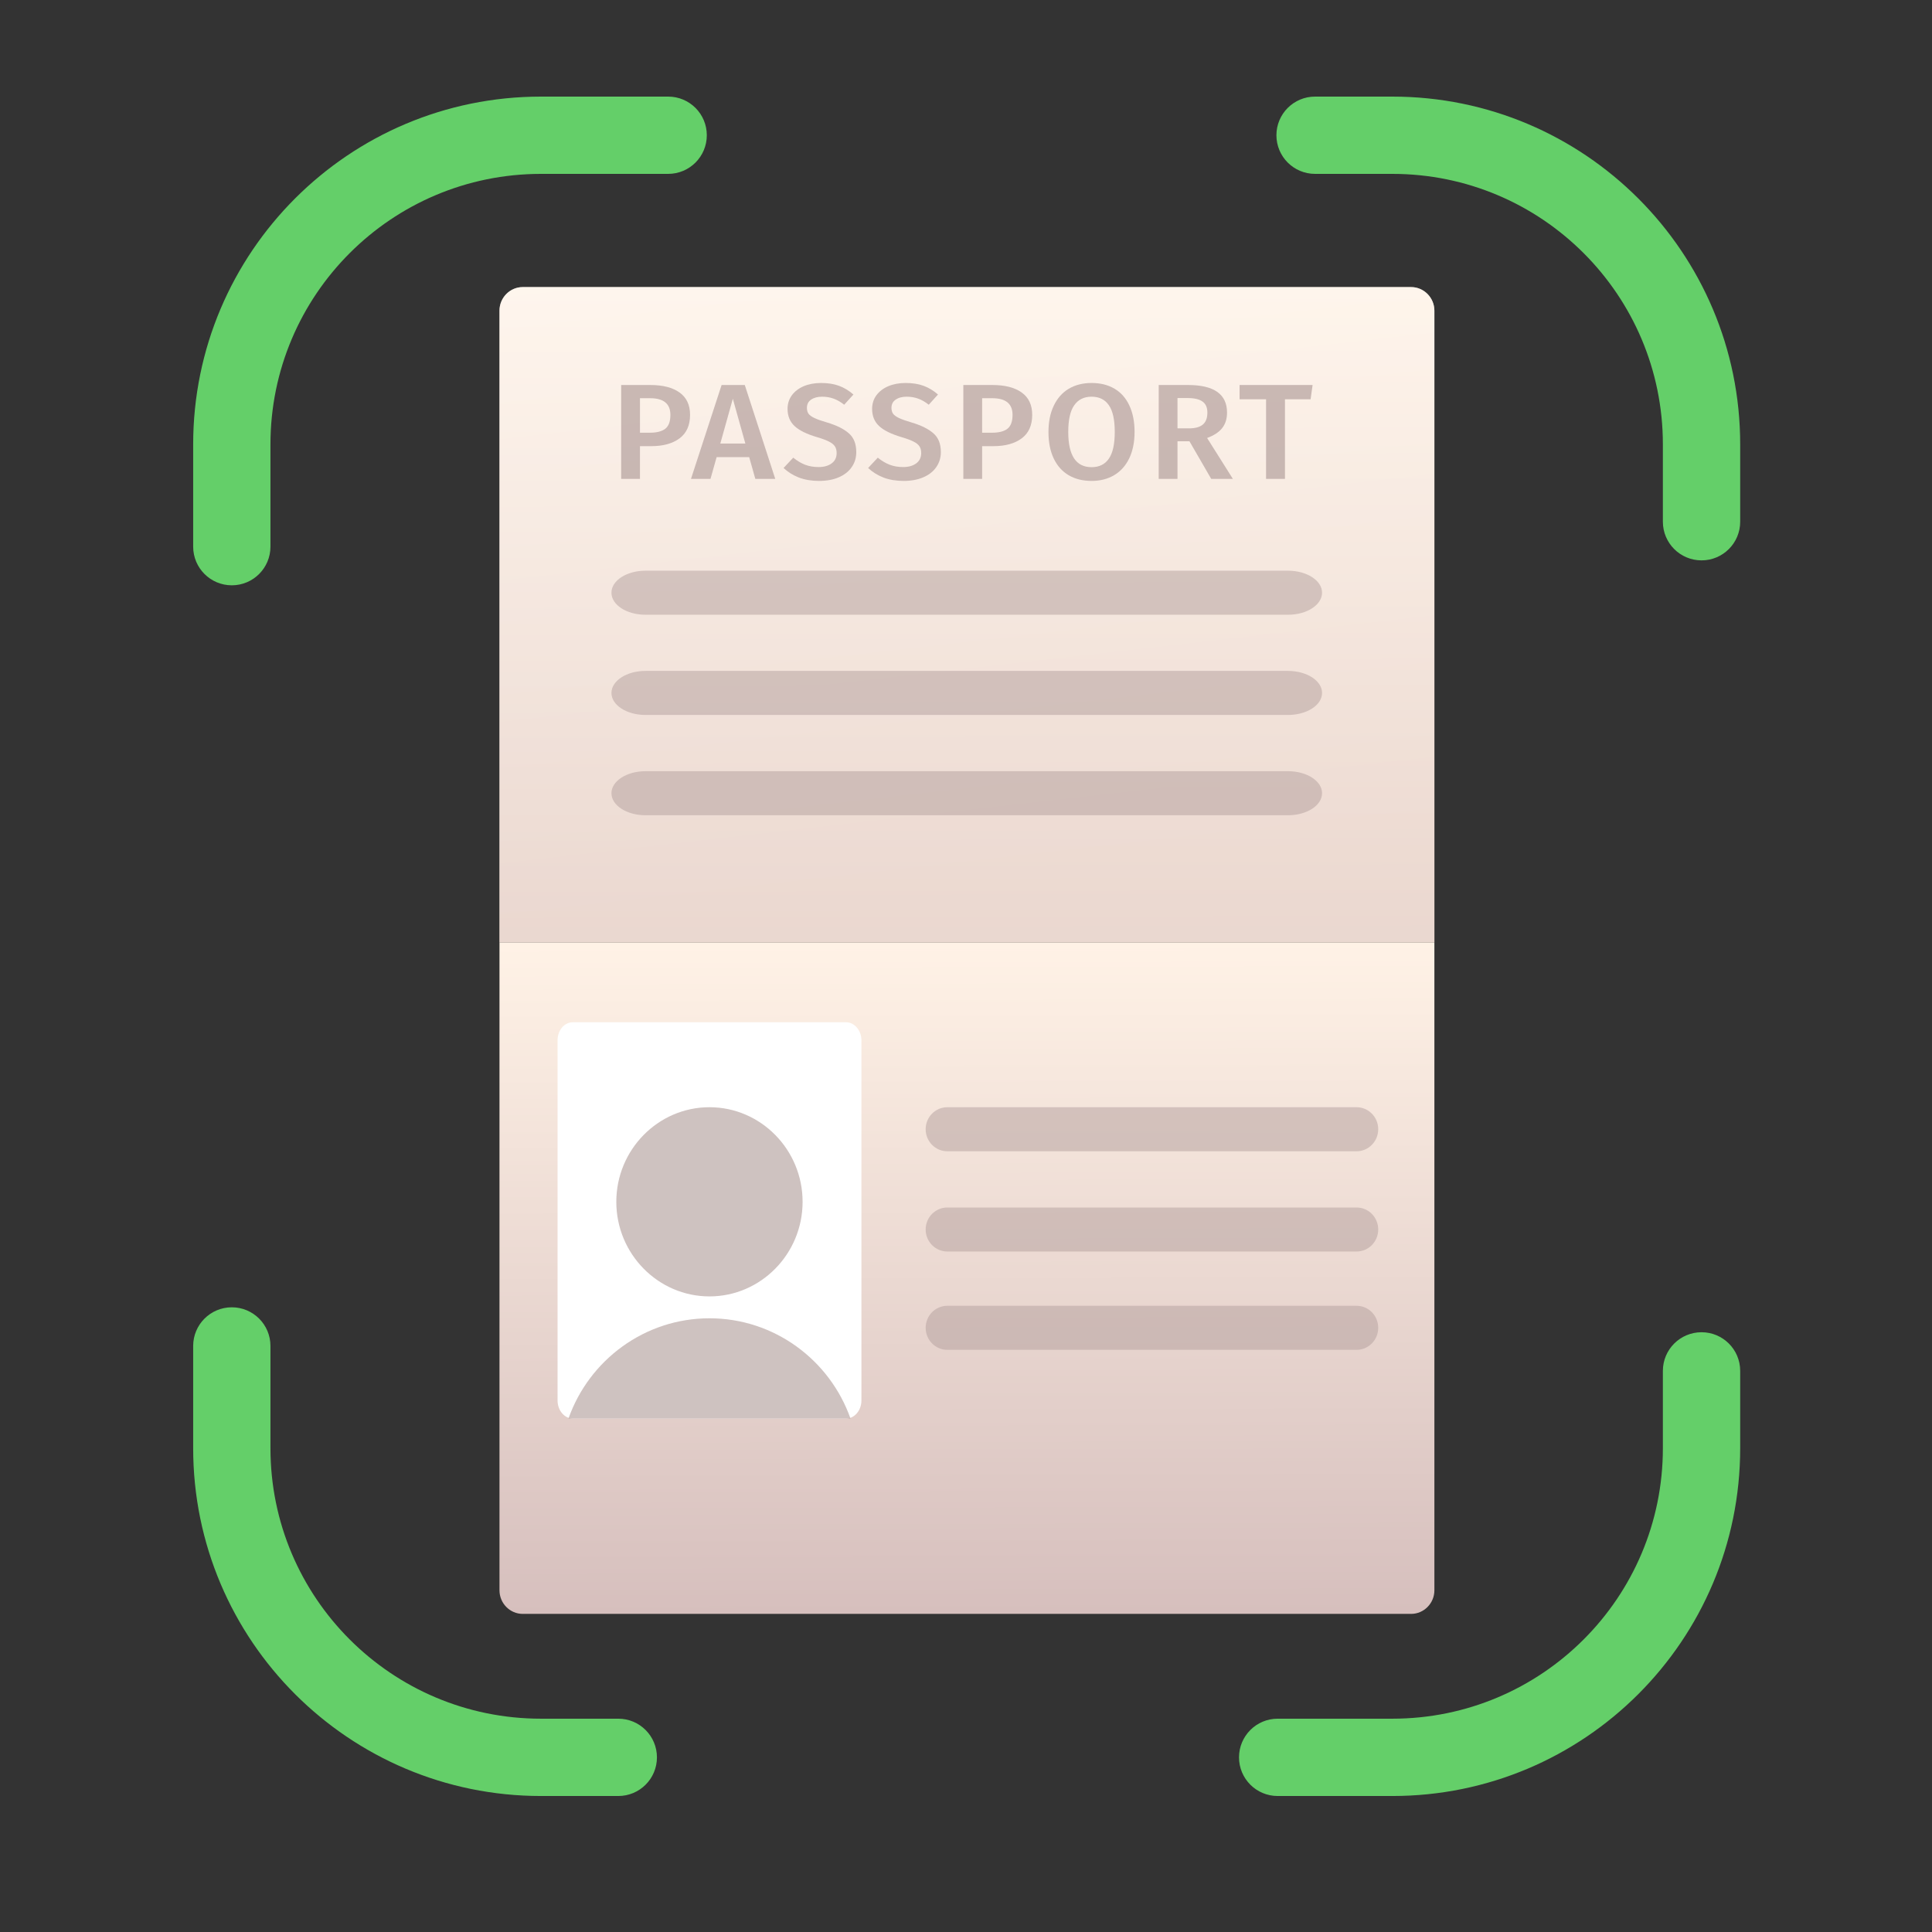 <svg width="64" height="64" viewBox="0 0 64 64" fill="none" xmlns="http://www.w3.org/2000/svg">
<rect x="0" y="0" width="64" height="64" fill="#333333" stroke="none"/>
<g clip-path="url(#clip0_3247_20278)">
<path d="M16.546 52.681C16.546 53.111 16.892 53.462 17.315 53.462H46.746C47.169 53.462 47.516 53.111 47.516 52.681V31.219H16.546V52.681Z" fill="url(#paint0_linear_3247_20278)"/>
<path d="M18.982 33.863H28.023C28.305 33.863 28.536 34.133 28.536 34.462V46.393C28.536 46.723 28.305 46.993 28.023 46.993H18.982C18.7 46.993 18.47 46.723 18.47 46.393V34.462C18.47 34.133 18.688 33.863 18.982 33.863Z" fill="white"/>
<g opacity="0.8">
<path opacity="0.8" d="M28.174 46.992H18.831C19.517 45.048 21.36 43.67 23.502 43.67C25.645 43.67 27.488 45.048 28.174 46.992Z" fill="#B39F9C"/>
<path opacity="0.8" d="M26.587 39.812C26.587 41.538 25.202 42.945 23.502 42.945C21.802 42.945 20.416 41.538 20.416 39.812C20.416 38.085 21.802 36.678 23.502 36.678C25.202 36.678 26.587 38.085 26.587 39.812Z" fill="#B39F9C"/>
</g>
<path opacity="0.5" d="M31.382 36.678H44.937C45.335 36.678 45.655 37.004 45.655 37.407C45.655 37.811 45.335 38.137 44.937 38.137H31.382C30.985 38.137 30.664 37.811 30.664 37.407C30.664 37.004 30.985 36.678 31.382 36.678Z" fill="#B39F9C"/>
<path opacity="0.5" d="M31.382 40H44.937C45.335 40 45.655 40.325 45.655 40.729C45.655 41.133 45.335 41.458 44.937 41.458H31.382C30.985 41.458 30.664 41.133 30.664 40.729C30.664 40.325 30.985 40 31.382 40Z" fill="#B39F9C"/>
<path opacity="0.5" d="M31.382 43.256H44.937C45.335 43.256 45.655 43.582 45.655 43.986C45.655 44.389 45.335 44.715 44.937 44.715H31.382C30.985 44.715 30.664 44.389 30.664 43.986C30.664 43.582 30.985 43.256 31.382 43.256Z" fill="#B39F9C"/>
<path d="M16.546 10.291C16.546 9.862 16.892 9.51 17.315 9.51H46.746C47.169 9.51 47.516 9.862 47.516 10.291V31.219H16.546V10.291Z" fill="url(#paint1_linear_3247_20278)"/>
<path opacity="0.5" d="M16.546 10.291C16.546 9.862 16.892 9.51 17.315 9.51H46.746C47.169 9.51 47.516 9.862 47.516 10.291V31.219H16.546V10.291Z" fill="url(#paint2_linear_3247_20278)"/>
<g opacity="0.7">
<path d="M21.539 12.754C21.957 12.754 22.281 12.837 22.51 13.002C22.743 13.167 22.859 13.414 22.859 13.744C22.859 14.089 22.743 14.348 22.51 14.522C22.277 14.693 21.968 14.779 21.581 14.779H21.2V15.863H20.577V12.754H21.539ZM21.534 14.334C21.757 14.334 21.925 14.29 22.039 14.203C22.152 14.113 22.208 13.96 22.208 13.744C22.208 13.375 21.984 13.191 21.534 13.191H21.2V14.334H21.534Z" fill="#B39F9C"/>
<path d="M25.021 15.863L24.818 15.143H23.739L23.536 15.863H22.89L23.904 12.754H24.672L25.681 15.863H25.021ZM23.861 14.693H24.691L24.276 13.209L23.861 14.693Z" fill="#B39F9C"/>
<path d="M27.196 12.687C27.426 12.687 27.625 12.718 27.795 12.781C27.965 12.844 28.123 12.94 28.271 13.069L27.965 13.407C27.848 13.314 27.73 13.246 27.611 13.204C27.495 13.162 27.369 13.141 27.234 13.141C27.083 13.141 26.961 13.174 26.866 13.24C26.775 13.303 26.73 13.393 26.73 13.51C26.73 13.588 26.747 13.652 26.782 13.704C26.819 13.755 26.885 13.803 26.98 13.848C27.074 13.893 27.214 13.942 27.399 13.996C27.72 14.092 27.96 14.212 28.12 14.356C28.284 14.497 28.365 14.704 28.365 14.977C28.365 15.163 28.315 15.328 28.215 15.472C28.117 15.616 27.976 15.728 27.79 15.809C27.605 15.89 27.385 15.931 27.13 15.931C26.882 15.931 26.659 15.893 26.461 15.818C26.266 15.74 26.098 15.635 25.957 15.503L26.277 15.161C26.403 15.263 26.533 15.341 26.668 15.395C26.803 15.446 26.953 15.472 27.116 15.472C27.295 15.472 27.44 15.431 27.55 15.35C27.66 15.269 27.715 15.155 27.715 15.008C27.715 14.918 27.696 14.845 27.658 14.788C27.62 14.728 27.556 14.675 27.465 14.63C27.374 14.582 27.242 14.533 27.069 14.482C26.723 14.38 26.474 14.257 26.32 14.113C26.166 13.969 26.089 13.78 26.089 13.546C26.089 13.375 26.136 13.225 26.23 13.096C26.324 12.967 26.455 12.867 26.621 12.795C26.791 12.723 26.983 12.687 27.196 12.687Z" fill="#B39F9C"/>
<path d="M29.998 12.687C30.227 12.687 30.427 12.718 30.596 12.781C30.766 12.844 30.925 12.94 31.072 13.069L30.766 13.407C30.65 13.314 30.532 13.246 30.412 13.204C30.296 13.162 30.17 13.141 30.035 13.141C29.884 13.141 29.762 13.174 29.668 13.24C29.576 13.303 29.531 13.393 29.531 13.51C29.531 13.588 29.548 13.652 29.583 13.704C29.62 13.755 29.686 13.803 29.781 13.848C29.875 13.893 30.015 13.942 30.2 13.996C30.521 14.092 30.761 14.212 30.922 14.356C31.085 14.497 31.167 14.704 31.167 14.977C31.167 15.163 31.116 15.328 31.016 15.472C30.918 15.616 30.777 15.728 30.591 15.809C30.406 15.89 30.186 15.931 29.932 15.931C29.683 15.931 29.46 15.893 29.262 15.818C29.067 15.74 28.899 15.635 28.758 15.503L29.078 15.161C29.204 15.263 29.334 15.341 29.47 15.395C29.605 15.446 29.754 15.472 29.918 15.472C30.097 15.472 30.241 15.431 30.351 15.35C30.461 15.269 30.516 15.155 30.516 15.008C30.516 14.918 30.497 14.845 30.46 14.788C30.422 14.728 30.357 14.675 30.266 14.63C30.175 14.582 30.043 14.533 29.87 14.482C29.525 14.38 29.275 14.257 29.121 14.113C28.967 13.969 28.89 13.78 28.89 13.546C28.89 13.375 28.937 13.225 29.031 13.096C29.126 12.967 29.256 12.867 29.422 12.795C29.592 12.723 29.784 12.687 29.998 12.687Z" fill="#B39F9C"/>
<path d="M32.873 12.754C33.291 12.754 33.615 12.837 33.844 13.002C34.077 13.167 34.193 13.414 34.193 13.744C34.193 14.089 34.077 14.348 33.844 14.522C33.612 14.693 33.302 14.779 32.916 14.779H32.534V15.863H31.912V12.754H32.873ZM32.868 14.334C33.092 14.334 33.26 14.29 33.373 14.203C33.486 14.113 33.542 13.96 33.542 13.744C33.542 13.375 33.318 13.191 32.868 13.191H32.534V14.334H32.868Z" fill="#B39F9C"/>
<path d="M36.16 12.687C36.452 12.687 36.705 12.75 36.919 12.876C37.133 13.002 37.296 13.186 37.409 13.429C37.525 13.672 37.584 13.964 37.584 14.306C37.584 14.645 37.525 14.936 37.409 15.179C37.293 15.422 37.128 15.608 36.914 15.737C36.7 15.866 36.449 15.931 36.16 15.931C35.868 15.931 35.615 15.868 35.401 15.742C35.187 15.616 35.022 15.431 34.906 15.188C34.79 14.945 34.732 14.653 34.732 14.311C34.732 13.975 34.79 13.685 34.906 13.443C35.022 13.197 35.187 13.009 35.401 12.88C35.618 12.751 35.871 12.687 36.16 12.687ZM36.16 13.141C35.908 13.141 35.717 13.236 35.585 13.425C35.453 13.611 35.387 13.906 35.387 14.311C35.387 15.088 35.645 15.476 36.16 15.476C36.411 15.476 36.601 15.383 36.73 15.197C36.862 15.011 36.928 14.714 36.928 14.306C36.928 13.902 36.862 13.606 36.73 13.42C36.601 13.234 36.411 13.141 36.16 13.141Z" fill="#B39F9C"/>
<path d="M39.402 14.617H39.006V15.863H38.384V12.754H39.355C40.216 12.754 40.647 13.059 40.647 13.668C40.647 13.874 40.593 14.046 40.486 14.181C40.38 14.316 40.213 14.425 39.987 14.509L40.84 15.863H40.123L39.402 14.617ZM39.006 14.19H39.393C39.591 14.19 39.74 14.149 39.841 14.068C39.944 13.984 39.996 13.851 39.996 13.668C39.996 13.5 39.943 13.378 39.836 13.303C39.732 13.225 39.567 13.186 39.341 13.186H39.006V14.19Z" fill="#B39F9C"/>
<path d="M43.481 12.754L43.415 13.227H42.566V15.863H41.94V13.227H41.063V12.754H43.481Z" fill="#B39F9C"/>
</g>
<path opacity="0.5" d="M21.383 18.905H42.667C43.291 18.905 43.795 19.231 43.795 19.634C43.795 20.038 43.291 20.364 42.667 20.364H21.383C20.759 20.364 20.255 20.038 20.255 19.634C20.255 19.231 20.759 18.905 21.383 18.905Z" fill="#B39F9C"/>
<path opacity="0.5" d="M21.383 22.225H42.667C43.291 22.225 43.795 22.551 43.795 22.955C43.795 23.358 43.291 23.684 42.667 23.684H21.383C20.759 23.684 20.255 23.358 20.255 22.955C20.255 22.551 20.759 22.225 21.383 22.225Z" fill="#B39F9C"/>
<path opacity="0.5" d="M21.383 25.547H42.667C43.291 25.547 43.795 25.873 43.795 26.276C43.795 26.68 43.291 27.006 42.667 27.006H21.383C20.759 27.006 20.255 26.68 20.255 26.276C20.255 25.873 20.759 25.547 21.383 25.547Z" fill="#B39F9C"/>
<path d="M6.399 14.722V18.109C6.399 18.816 6.972 19.389 7.679 19.389C8.386 19.389 8.959 18.816 8.959 18.109V14.722C8.959 9.773 12.972 5.76 17.921 5.76H22.134C22.841 5.76 23.414 5.187 23.414 4.48C23.414 3.773 22.841 3.2 22.134 3.2H17.921C11.558 3.2 6.399 8.359 6.399 14.722ZM42.283 4.48C42.283 3.773 42.856 3.2 43.563 3.2H46.123C52.487 3.2 57.646 8.359 57.646 14.722V17.283C57.646 17.99 57.073 18.563 56.366 18.563C55.658 18.563 55.085 17.99 55.085 17.283V14.722C55.085 9.773 51.073 5.76 46.123 5.76H43.563C42.856 5.76 42.283 5.187 42.283 4.48ZM7.679 43.306C8.386 43.306 8.959 43.879 8.959 44.586V47.972C8.959 52.922 12.972 56.934 17.921 56.934H20.482C21.189 56.934 21.762 57.508 21.762 58.215C21.762 58.922 21.189 59.495 20.482 59.495H17.921C11.558 59.495 6.399 54.336 6.399 47.972V44.586C6.399 43.879 6.972 43.306 7.679 43.306ZM56.366 44.132C57.073 44.132 57.646 44.705 57.646 45.412V47.972C57.646 54.336 52.487 59.495 46.123 59.495H42.324C41.617 59.495 41.044 58.922 41.044 58.215C41.044 57.508 41.617 56.934 42.324 56.934H46.123C51.073 56.934 55.085 52.922 55.085 47.972V45.412C55.085 44.705 55.658 44.132 56.366 44.132Z" fill="#64CF69"/>
</g>
<defs>
<linearGradient id="paint0_linear_3247_20278" x1="32.031" y1="31.219" x2="32.084" y2="53.462" gradientUnits="userSpaceOnUse">
<stop stop-color="#FFF2E6"/>
<stop offset="1" stop-color="#D6BFBD"/>
</linearGradient>
<linearGradient id="paint1_linear_3247_20278" x1="29.238" y1="-4.468" x2="33.202" y2="30.214" gradientUnits="userSpaceOnUse">
<stop stop-color="white"/>
<stop offset="1" stop-color="#FFF0E2"/>
</linearGradient>
<linearGradient id="paint2_linear_3247_20278" x1="32.031" y1="9.51" x2="32.081" y2="31.219" gradientUnits="userSpaceOnUse">
<stop stop-color="#FFF2E6"/>
<stop offset="1" stop-color="#D6BFBD"/>
</linearGradient>
<clipPath id="clip0_3247_20278">
<rect width="64" height="64" fill="white"/>
</clipPath>
</defs>
</svg>
